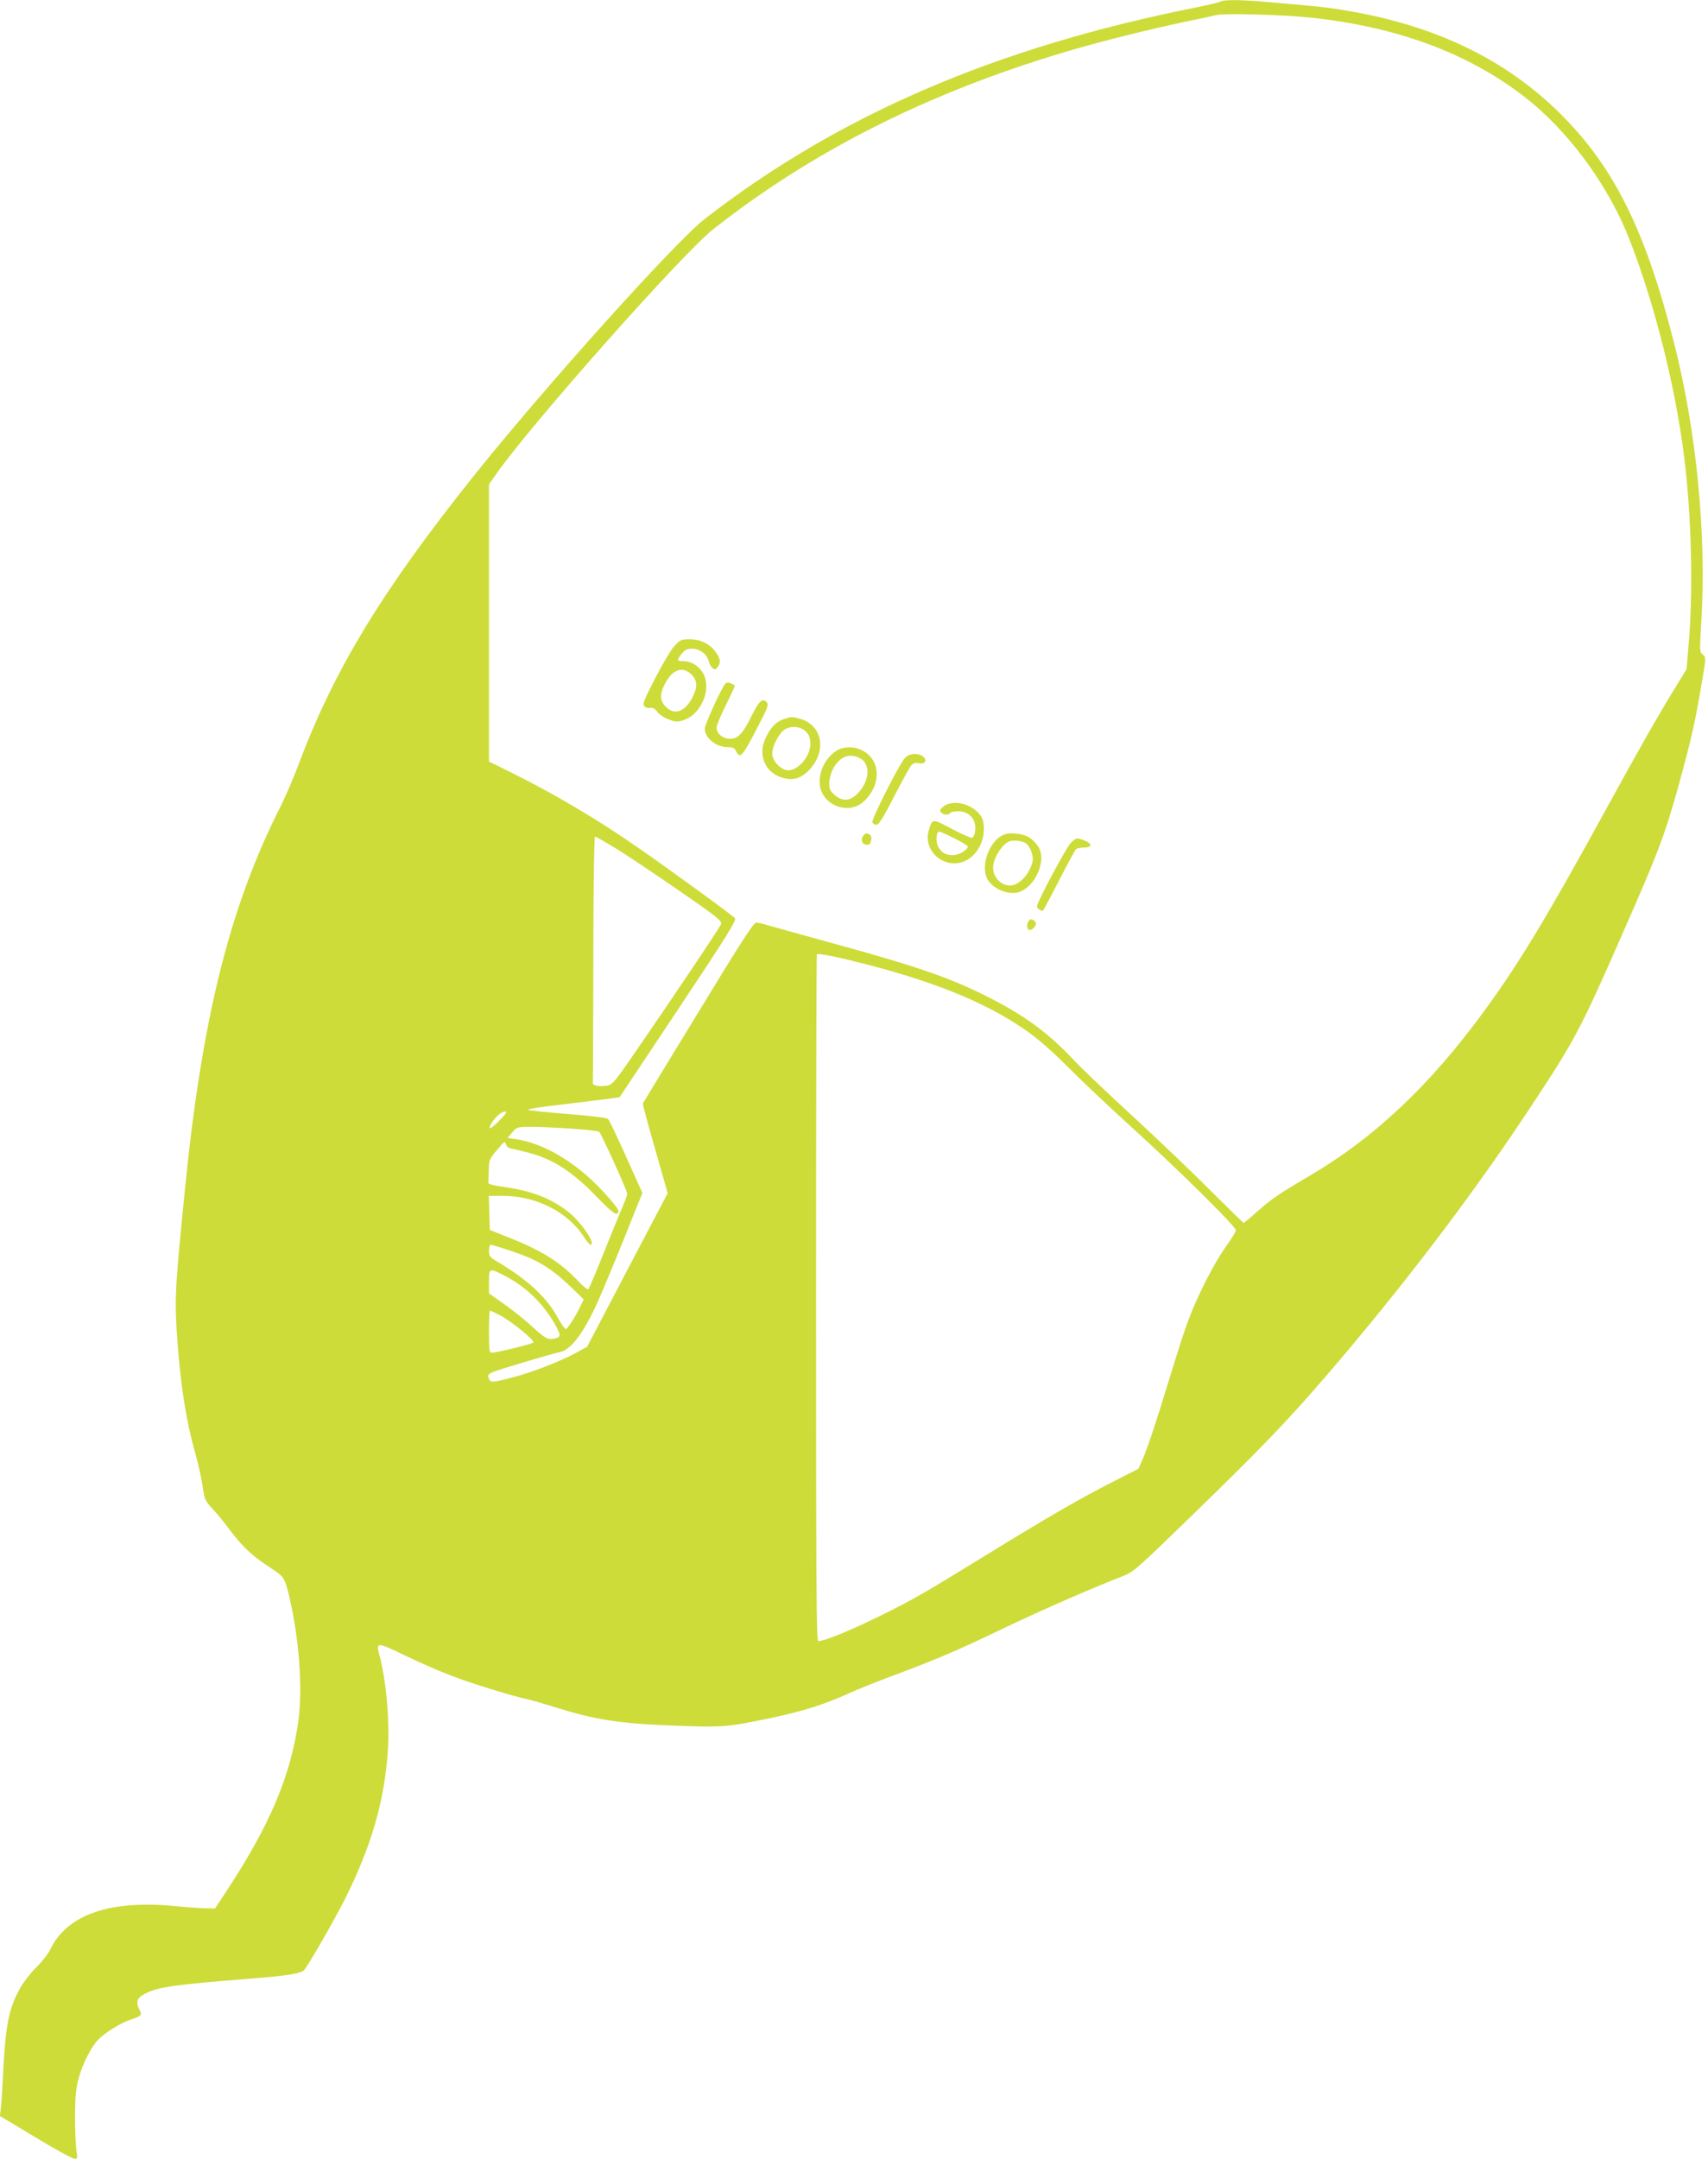<?xml version="1.0" standalone="no"?>
<!DOCTYPE svg PUBLIC "-//W3C//DTD SVG 20010904//EN"
 "http://www.w3.org/TR/2001/REC-SVG-20010904/DTD/svg10.dtd">
<svg version="1.0" xmlns="http://www.w3.org/2000/svg"
 width="1013pt" height="1280pt" viewBox="0 0 1013 1280"
 preserveAspectRatio="xMidYMid meet">
<g transform="translate(0,1280) scale(0.1,-0.1)"
fill="#cddc39" stroke="none">
<path d="M7240 12791 c-8 -5 -76 -21 -150 -36 -1182 -235 -2120 -639 -2910
-1253 -175 -136 -936 -982 -1365 -1517 -545 -681 -835 -1157 -1045 -1720 -29
-77 -79 -194 -113 -260 -298 -594 -460 -1248 -561 -2265 -56 -561 -60 -630
-48 -830 19 -300 53 -525 113 -736 16 -59 35 -144 41 -188 11 -76 15 -84 58
-131 26 -27 74 -86 107 -131 73 -96 135 -154 237 -219 83 -54 85 -58 115 -185
55 -241 76 -526 52 -712 -44 -335 -173 -637 -443 -1043 l-53 -80 -50 1 c-27 0
-111 6 -185 13 -388 38 -641 -50 -741 -255 -12 -26 -50 -75 -84 -108 -34 -34
-78 -90 -97 -126 -66 -119 -85 -215 -99 -495 -5 -104 -12 -206 -15 -225 l-5
-35 208 -125 c114 -69 218 -126 231 -128 22 -3 23 -2 15 50 -4 29 -8 121 -8
203 1 125 5 164 24 232 23 81 71 175 114 221 37 39 134 99 189 117 69 23 73
27 53 64 -21 42 -12 67 36 91 77 40 171 53 634 90 206 16 292 30 308 49 28 32
177 292 242 420 157 314 234 578 255 876 13 176 -9 422 -51 578 -19 72 -12 72
153 -8 84 -40 206 -94 272 -119 113 -44 382 -127 456 -141 19 -4 82 -22 140
-40 256 -81 392 -103 729 -116 294 -11 314 -9 581 47 181 38 319 82 453 144
48 22 168 70 265 106 254 95 386 151 652 279 214 103 525 239 706 309 69 27
81 38 433 380 390 379 542 537 770 801 441 512 853 1051 1188 1555 297 448
317 484 585 1095 204 464 244 569 327 870 73 267 94 360 131 579 29 167 29
169 9 185 -19 15 -19 22 -8 206 30 512 -30 1121 -161 1637 -170 669 -354 1042
-670 1358 -328 328 -749 531 -1285 619 -112 19 -166 24 -482 51 -146 12 -233
12 -253 1z m540 -96 c506 -55 921 -208 1255 -464 258 -197 499 -521 625 -840
161 -407 294 -951 339 -1391 35 -334 41 -727 17 -1011 l-13 -156 -70 -114
c-102 -167 -207 -351 -428 -754 -333 -607 -496 -876 -697 -1152 -320 -440
-652 -755 -1031 -978 -193 -114 -229 -138 -317 -215 -43 -39 -81 -70 -84 -70
-3 0 -92 87 -198 193 -106 106 -314 305 -463 442 -148 136 -308 288 -353 337
-146 155 -288 259 -500 366 -225 114 -414 180 -932 322 -179 49 -347 96 -375
104 -27 9 -59 16 -70 16 -16 0 -89 -114 -344 -533 -179 -292 -326 -535 -328
-539 -2 -4 30 -125 72 -269 l75 -263 -239 -455 -239 -456 -68 -37 c-91 -49
-249 -111 -365 -142 -132 -35 -140 -35 -150 -8 -8 20 -4 25 26 38 36 15 347
108 397 118 65 14 139 113 220 291 25 55 96 224 157 376 l111 276 -96 214
c-53 118 -101 219 -108 225 -6 7 -107 19 -236 29 -124 10 -231 21 -238 25 -8
4 73 17 180 29 106 13 231 28 278 34 l85 12 348 523 c290 435 346 526 336 538
-14 17 -363 271 -564 411 -251 175 -503 324 -767 455 l-128 63 0 821 0 822 37
53 c191 279 1106 1312 1292 1459 584 461 1272 808 2078 1049 197 59 506 137
718 181 83 17 166 35 185 40 47 13 403 3 570 -15z m-4134 -4921 c99 -60 454
-301 582 -396 36 -27 52 -45 49 -56 -4 -16 -298 -454 -537 -800 -90 -130 -109
-153 -136 -158 -44 -8 -89 -1 -88 14 1 6 2 338 3 737 0 404 5 725 10 725 5 0
57 -30 117 -66z m1499 -693 c377 -98 650 -206 869 -343 118 -74 194 -138 351
-295 77 -76 241 -231 365 -343 263 -239 600 -572 600 -594 0 -8 -27 -52 -60
-98 -68 -94 -171 -296 -223 -438 -20 -52 -68 -201 -107 -330 -83 -272 -133
-423 -165 -496 l-23 -52 -149 -76 c-192 -97 -387 -210 -758 -438 -360 -221
-422 -257 -590 -341 -192 -96 -363 -167 -402 -167 -11 0 -13 338 -13 2033 0
1119 2 2036 5 2039 8 8 125 -16 300 -61z m-2180 -921 c-53 -54 -73 -64 -54
-27 19 38 62 77 83 77 16 0 11 -9 -29 -50z m415 -51 c91 -6 169 -14 174 -19
13 -13 166 -350 166 -367 0 -8 -13 -45 -29 -81 -16 -37 -66 -159 -111 -272
-45 -113 -86 -209 -90 -213 -4 -5 -31 16 -60 47 -105 111 -214 180 -405 256
l-120 48 -3 101 -3 101 84 0 c196 0 384 -95 479 -242 17 -26 35 -48 40 -48 37
0 -56 137 -134 197 -107 82 -218 124 -388 147 -55 8 -85 16 -84 24 1 7 2 40 3
75 1 59 4 66 49 119 42 52 48 55 52 35 3 -12 15 -23 25 -25 11 -2 55 -12 98
-23 154 -38 272 -114 420 -269 63 -65 103 -100 113 -96 23 9 17 22 -44 93
-168 195 -375 325 -558 350 l-44 6 28 33 c26 31 30 33 102 33 41 1 149 -4 240
-10z m-351 -725 c161 -53 240 -102 363 -220 l70 -68 -17 -35 c-29 -63 -79
-141 -90 -141 -5 0 -28 33 -50 73 -67 120 -177 221 -359 329 -41 24 -46 32
-46 63 0 19 5 35 11 35 6 0 59 -16 118 -36z m-33 -149 c122 -64 219 -157 290
-277 40 -69 42 -84 12 -92 -46 -12 -61 -5 -136 64 -42 39 -118 100 -169 136
l-93 66 0 69 c0 82 2 83 96 34z m-27 -235 c70 -38 206 -149 194 -160 -9 -9
-220 -60 -246 -60 -15 0 -17 15 -17 125 0 69 3 125 6 125 3 0 32 -14 63 -30z"/>
<path d="M4001 8971 c-20 -21 -71 -106 -114 -190 -66 -128 -77 -154 -66 -167
7 -9 23 -14 35 -11 16 3 28 -4 43 -24 11 -15 41 -35 66 -44 38 -15 52 -16 85
-6 84 25 147 127 138 221 -7 74 -67 130 -138 130 -36 0 -37 6 -6 45 18 22 31
29 60 29 45 0 88 -31 98 -71 4 -17 15 -37 24 -44 14 -11 18 -10 30 6 20 26 18
47 -9 86 -33 49 -91 79 -156 79 -50 0 -57 -3 -90 -39z m100 -170 c37 -38 38
-77 2 -143 -44 -80 -103 -99 -154 -49 -37 38 -38 77 -2 143 44 81 103 99 154
49z"/>
<path d="M4302 8747 c-25 -30 -122 -243 -122 -267 0 -56 68 -110 137 -110 30
0 40 -5 48 -22 22 -50 39 -32 119 123 71 136 77 152 63 166 -25 26 -44 9 -88
-79 -53 -108 -82 -138 -129 -138 -43 0 -80 30 -80 66 0 13 25 74 56 135 30 61
54 112 52 114 -21 17 -47 23 -56 12z"/>
<path d="M4645 8535 c-45 -16 -75 -48 -106 -115 -41 -87 -8 -183 75 -221 73
-33 133 -21 187 38 105 113 76 265 -58 302 -47 13 -49 13 -98 -4z m130 -68
c18 -15 28 -35 31 -62 9 -82 -75 -183 -141 -171 -41 8 -85 58 -85 98 0 41 35
112 67 138 35 28 94 26 128 -3z"/>
<path d="M4964 8351 c-67 -41 -109 -124 -102 -202 12 -125 174 -185 264 -98
107 104 96 254 -23 305 -45 20 -102 17 -139 -5z m136 -46 c64 -33 59 -134 -11
-207 -46 -49 -93 -52 -140 -10 -26 23 -31 35 -31 69 0 23 10 59 21 81 39 76
97 100 161 67z"/>
<path d="M5367 8306 c-34 -37 -200 -365 -193 -381 3 -8 14 -15 24 -15 14 0 40
41 106 170 48 93 94 177 103 185 10 11 25 14 44 10 36 -8 51 19 23 40 -30 23
-82 19 -107 -9z"/>
<path d="M5596 8019 c-21 -17 -24 -24 -15 -35 13 -16 45 -19 54 -4 3 6 26 10
49 10 69 0 112 -55 98 -126 -2 -14 -10 -28 -17 -31 -7 -2 -61 21 -120 53 -117
62 -115 62 -136 -8 -33 -105 60 -210 172 -195 85 11 153 99 154 198 0 43 -5
65 -21 86 -51 69 -163 95 -218 52z m64 -189 c44 -22 80 -44 80 -49 0 -20 -54
-51 -87 -51 -45 0 -69 14 -89 51 -16 31 -11 89 7 89 5 0 45 -18 89 -40z"/>
<path d="M5120 7845 c-17 -21 -8 -50 17 -53 17 -3 24 3 29 23 4 18 2 30 -7 36
-19 12 -25 11 -39 -6z"/>
<path d="M5930 7838 c-72 -49 -111 -178 -75 -248 30 -58 122 -98 185 -80 103
30 173 198 114 276 -36 49 -70 67 -131 72 -48 3 -64 0 -93 -20z m157 -40 c25
-20 44 -75 37 -106 -18 -76 -80 -142 -134 -142 -54 0 -100 49 -100 106 0 54
50 135 95 155 25 11 82 4 102 -13z"/>
<path d="M6351 7803 c-28 -29 -201 -352 -201 -377 0 -11 20 -26 35 -26 2 0 45
80 95 178 50 97 96 181 101 187 5 5 26 9 46 10 49 0 54 22 9 40 -48 20 -53 19
-85 -12z"/>
<path d="M6094 7324 c-9 -37 15 -51 39 -23 13 17 15 25 6 35 -18 22 -38 16
-45 -12z"/>
</g>
</svg>

